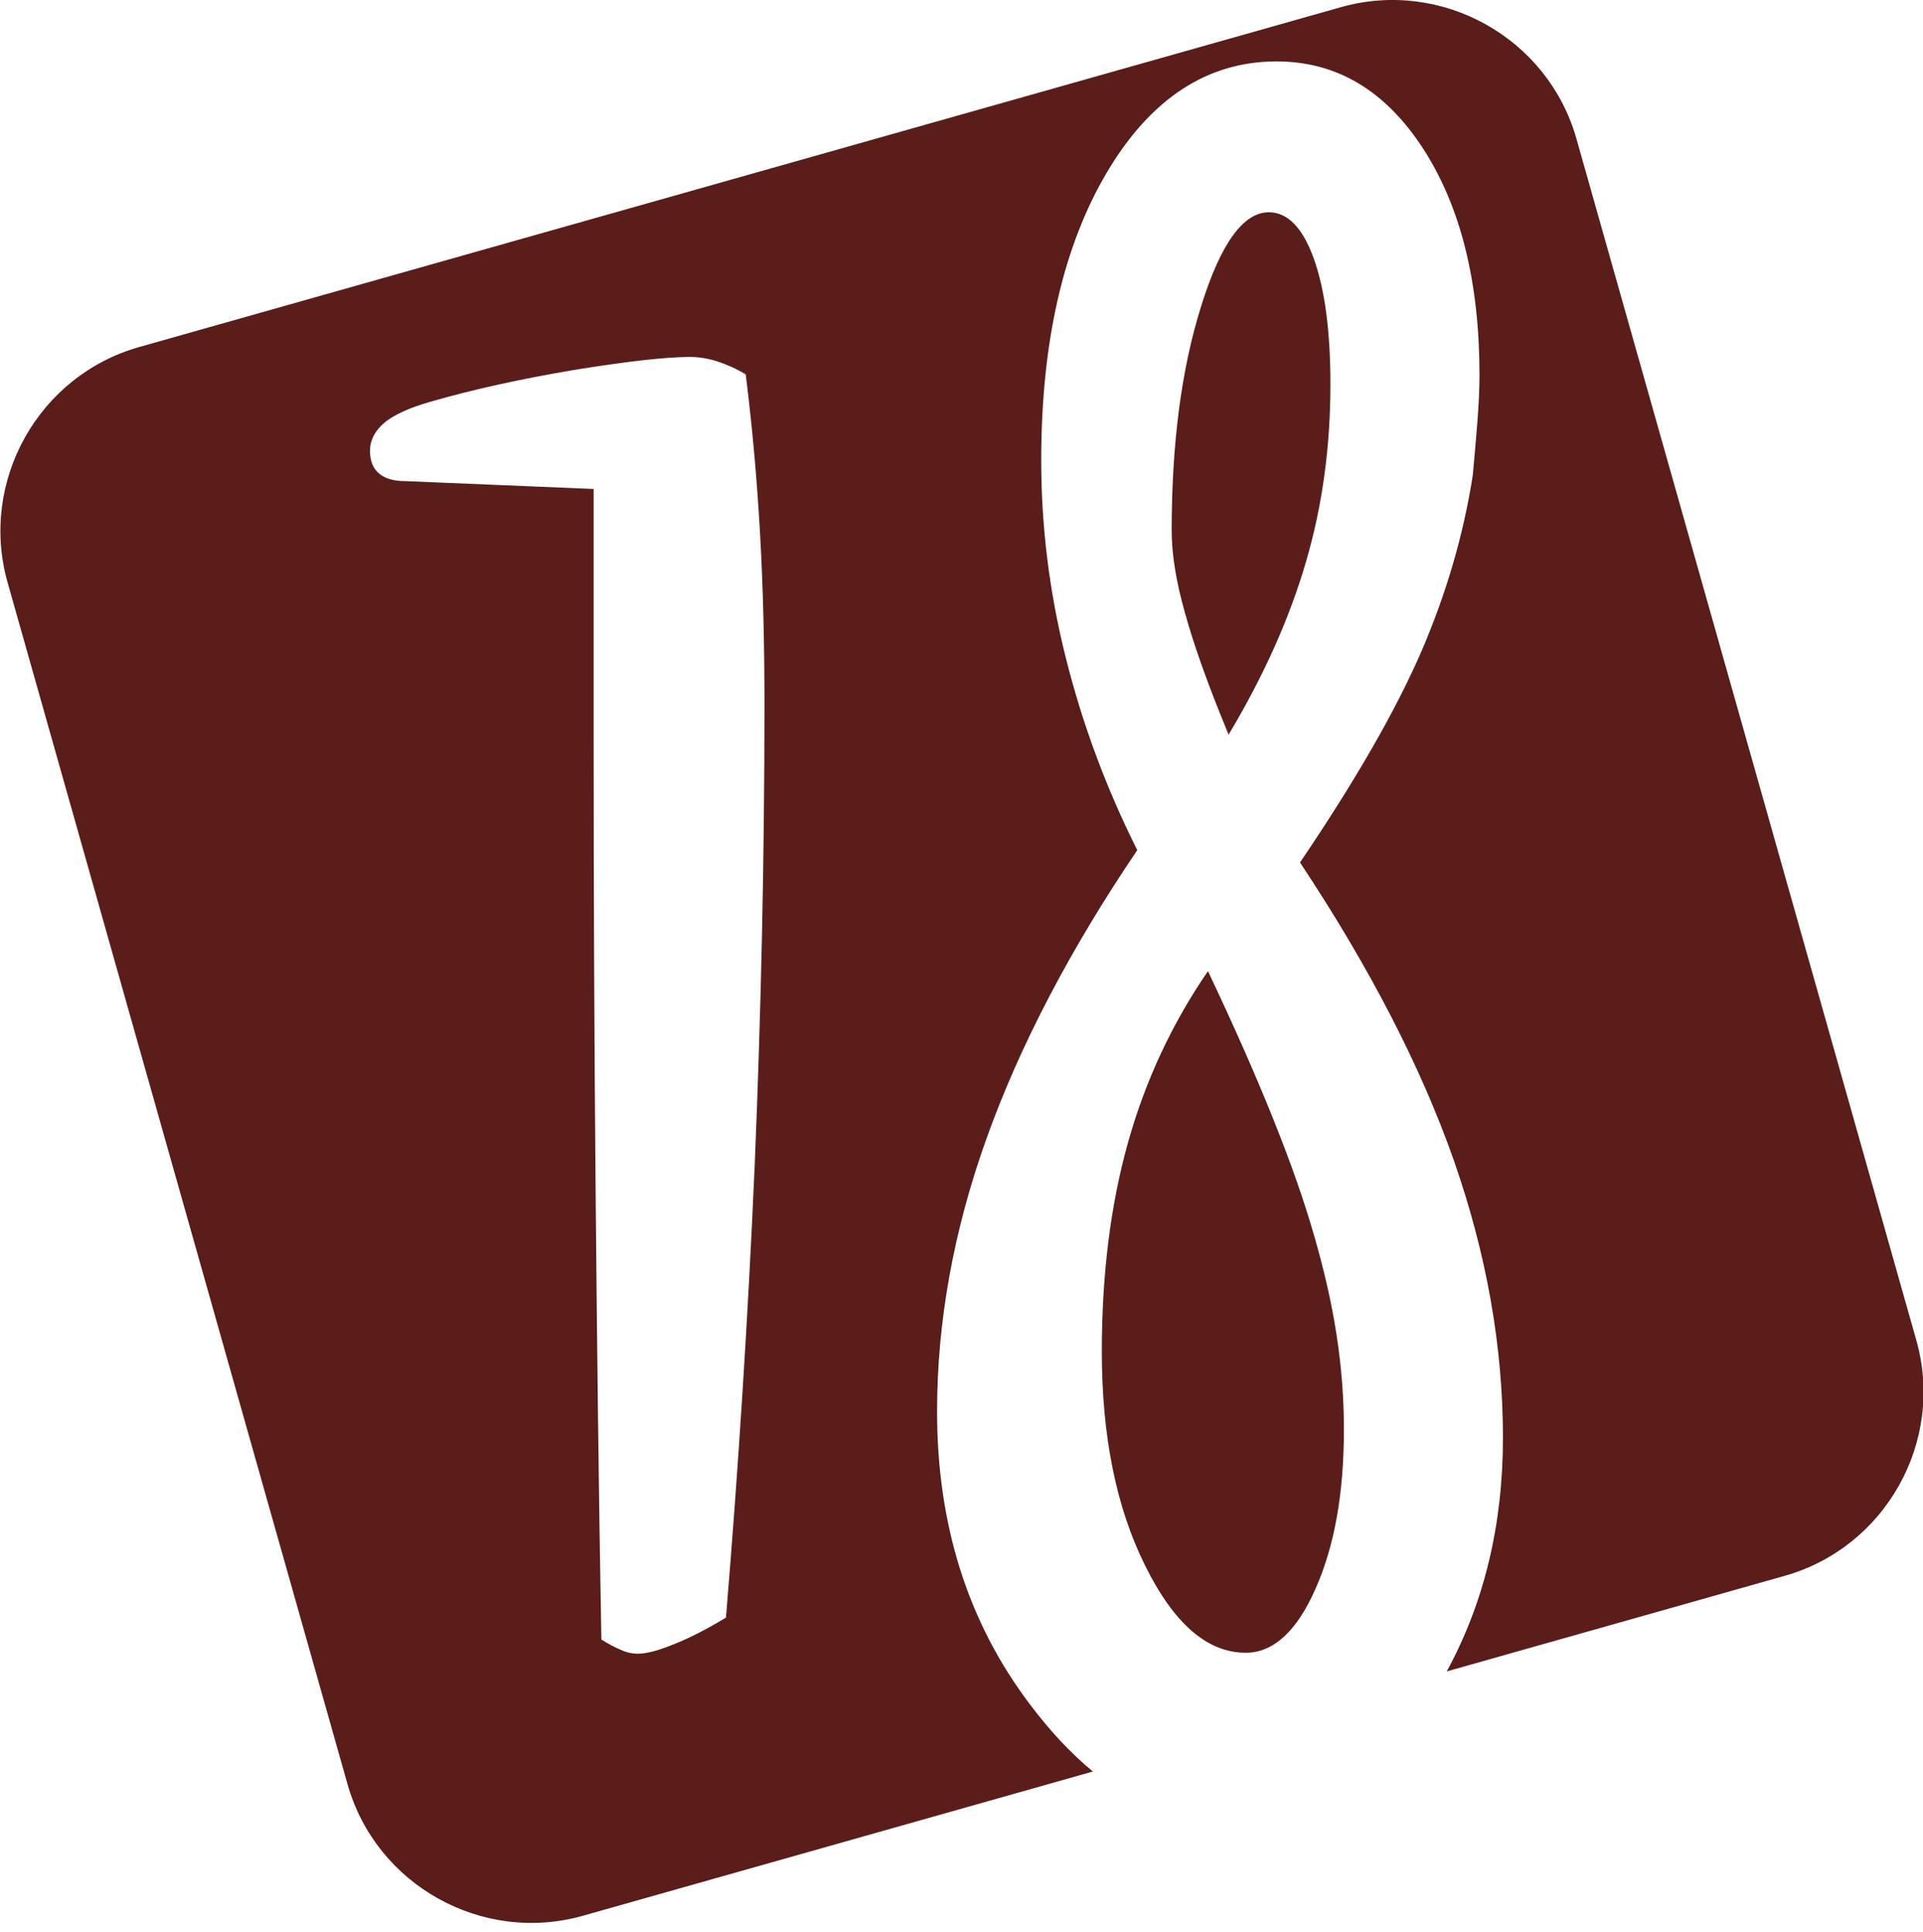 <?xml version="1.0" encoding="UTF-8"?> <svg xmlns="http://www.w3.org/2000/svg" width="411" height="413" viewBox="0 0 411 413" fill="none"> <g clip-path="url(#clip0_974_22)"> <path fill-rule="evenodd" clip-rule="evenodd" d="M258.17 207.59C250.51 218.75 244.79 230.98 241.07 244.28C237.35 257.58 235.49 272.46 235.49 288.9C235.49 307 238.57 322.2 244.72 334.6C250.88 347.08 258.03 353.28 266.26 353.28C272.13 353.28 277.14 348.73 281.15 339.64C285.23 330.47 287.23 319.15 287.23 305.59C287.23 292.03 285.15 278.9 280.93 264.35C276.78 249.72 269.19 230.8 258.17 207.58M29.75 74.18L286.61 1.53C308.18 -4.57 330.83 8.09 336.93 29.66L409.58 286.52C415.68 308.09 403.02 330.74 381.45 336.84L309.21 357.27C317.2 342.59 321.22 325.95 321.22 307.33C321.22 287.74 317.71 268.08 310.77 248.16C303.76 228.16 292.81 206.92 277.85 184.36C289.44 167.25 298.03 152.38 303.54 139.82C309.05 127.18 312.77 114.45 314.78 101.56C315.14 97.51 315.5 93.63 315.78 89.91C316.06 86.19 316.21 82.97 316.21 80.24C316.21 60.32 312.2 44.21 304.19 31.81C296.1 19.33 285.65 13.13 272.85 13.13C258.04 13.13 245.94 21.06 236.57 36.85C227.2 52.72 222.54 73.21 222.54 98.42C222.54 112.47 224.26 126.52 227.76 140.48C231.27 154.53 236.35 168.33 243.07 181.72C228.69 202.96 217.95 223.54 210.87 243.29C203.79 263.04 200.28 282.54 200.28 301.72C200.28 325.93 206.86 346.76 220.1 364.28C224.41 370.02 228.91 374.82 233.58 378.67L124.59 409.5C103.02 415.6 80.37 402.94 74.27 381.37L1.62 124.5C-4.48 102.93 8.18 80.28 29.75 74.18ZM159.38 80.03C160.81 91.32 161.81 102.77 162.46 114.3C163.1 125.75 163.39 137.84 163.39 150.64C163.39 183.4 162.67 216.16 161.31 248.92C159.88 281.68 157.8 313.96 155.16 345.77C150.94 348.31 147.22 350.22 143.92 351.5C140.63 352.85 138.12 353.49 136.26 353.49C135.19 353.49 133.97 353.25 132.75 352.69C131.46 352.13 130.03 351.42 128.53 350.46C127.96 319.21 127.6 287.56 127.31 255.44C127.02 223.32 126.88 190.48 126.88 156.92V104.52L86.81 102.85C84.31 102.85 82.37 102.37 81.08 101.26C79.72 100.15 79.08 98.56 79.08 96.33C79.08 94.1 80.15 92.04 82.23 90.29C84.31 88.62 87.6 87.11 92.11 85.84C101.2 83.22 111.36 80.99 122.67 79.08C134.05 77.25 142.28 76.3 147.43 76.3C149.36 76.3 151.37 76.62 153.3 77.25C155.23 77.89 157.31 78.76 159.38 80.03ZM262.6 157.01C270.11 144.45 275.62 132.14 279.13 120.07C282.64 108.09 284.35 95.44 284.35 82.14C284.35 70.74 283.13 61.73 280.77 55.2C278.41 48.67 275.19 45.37 271.18 45.37C265.74 45.37 260.87 52.06 256.72 65.45C252.5 78.84 250.42 94.87 250.42 113.38C250.42 118.42 251.35 124.29 253.28 131.06C255.14 137.84 258.22 146.51 262.58 157.01H262.6Z" fill="#5A1D1A"></path> </g> <defs> <clipPath id="clip0_974_22"> <rect width="411" height="413" fill="white"></rect> </clipPath> </defs> </svg> 